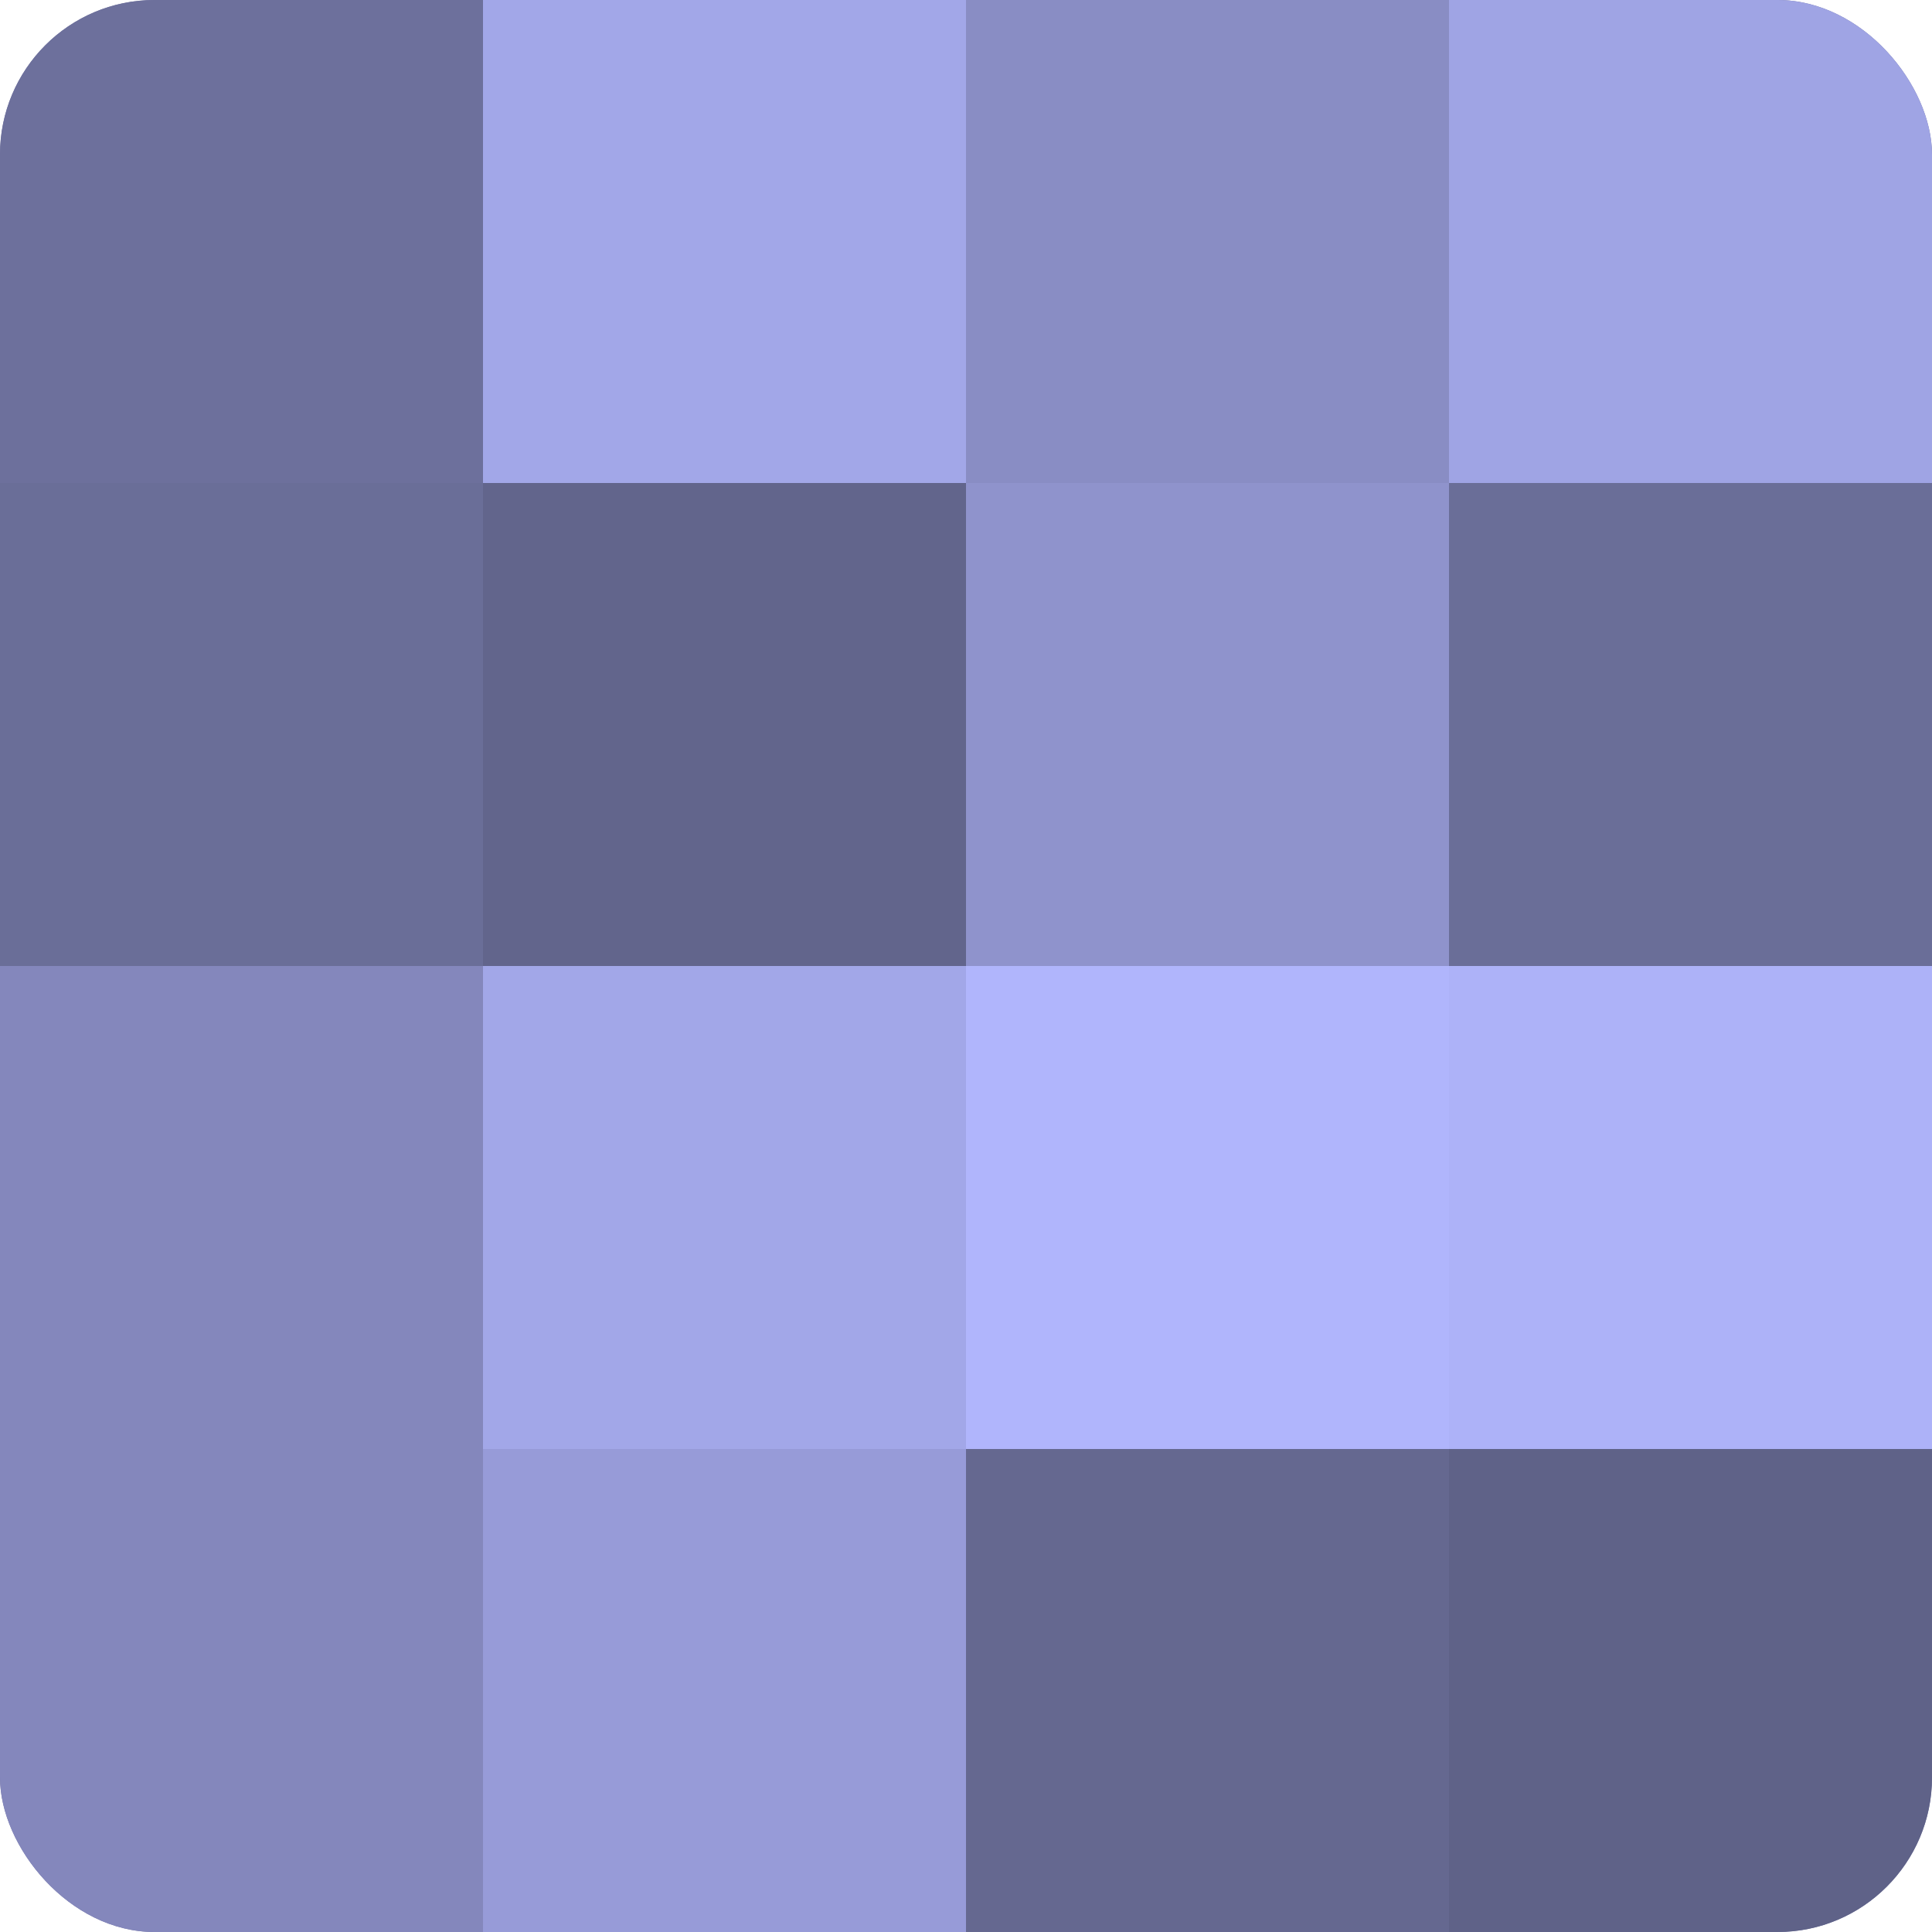 <?xml version="1.0" encoding="UTF-8"?>
<svg xmlns="http://www.w3.org/2000/svg" width="60" height="60" viewBox="0 0 100 100" preserveAspectRatio="xMidYMid meet"><defs><clipPath id="c" width="100" height="100"><rect width="100" height="100" rx="8" ry="8"/></clipPath></defs><g clip-path="url(#c)"><rect width="100" height="100" fill="#7073a0"/><rect width="25" height="25" fill="#6d709c"/><rect y="25" width="25" height="25" fill="#6a6e98"/><rect y="50" width="25" height="25" fill="#8487bc"/><rect y="75" width="25" height="25" fill="#8487bc"/><rect x="25" width="25" height="25" fill="#a2a7e8"/><rect x="25" y="25" width="25" height="25" fill="#62658c"/><rect x="25" y="50" width="25" height="25" fill="#a2a7e8"/><rect x="25" y="75" width="25" height="25" fill="#979bd8"/><rect x="50" width="25" height="25" fill="#898dc4"/><rect x="50" y="25" width="25" height="25" fill="#8f93cc"/><rect x="50" y="50" width="25" height="25" fill="#b0b5fc"/><rect x="50" y="75" width="25" height="25" fill="#656890"/><rect x="75" width="25" height="25" fill="#9fa4e4"/><rect x="75" y="25" width="25" height="25" fill="#6a6e98"/><rect x="75" y="50" width="25" height="25" fill="#adb2f8"/><rect x="75" y="75" width="25" height="25" fill="#5f6288"/></g></svg>
